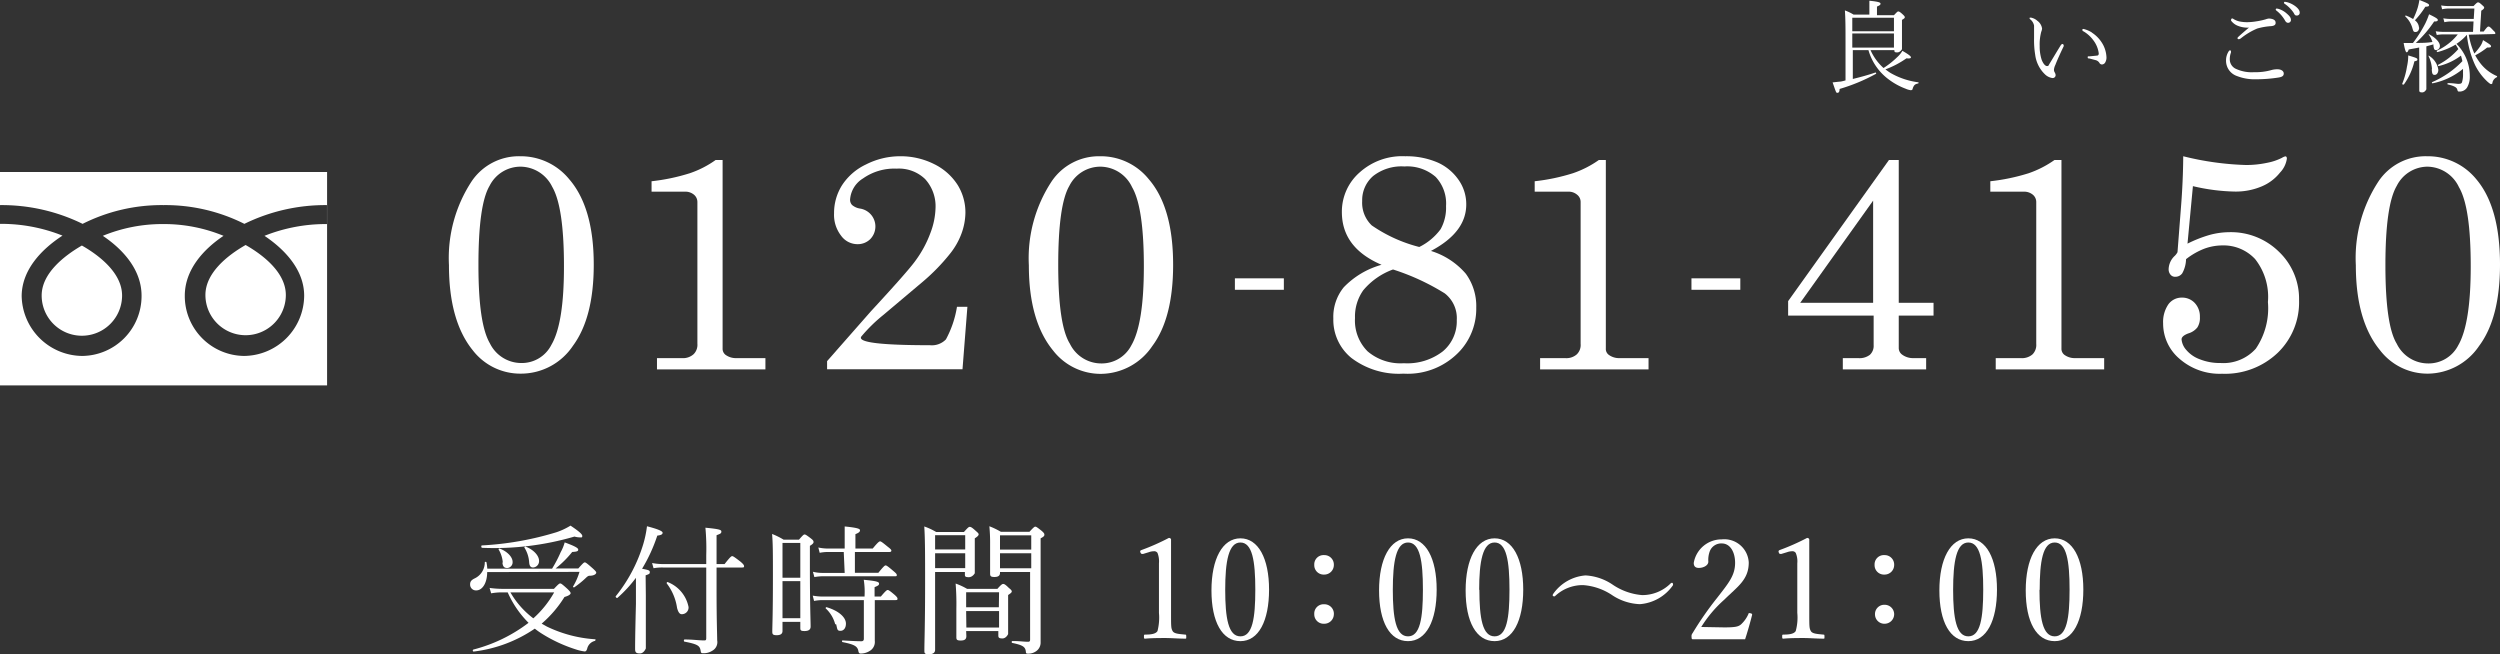 <svg height="62.81" viewBox="0 0 240 62.81" width="240" xmlns="http://www.w3.org/2000/svg"><rect x="0" y="0" width="240" height="62.81" fill="#333333" stroke="none"/><g fill="#fff"><path d="m49.93 15a6 6 0 0 1 4.71 2.2c1.56 1.8 2.36 4.53 2.36 8.2 0 3.41-.67 6-2 7.8a6 6 0 0 1 -5 2.67 5.76 5.76 0 0 1 -4.62-2.25q-2.28-2.82-2.28-8.16a13.41 13.41 0 0 1 2.19-8.07 5.46 5.46 0 0 1 4.64-2.39zm.07 1a3.32 3.32 0 0 0 -3 1.84c-.72 1.22-1.07 3.75-1.07 7.6s.37 6.27 1.1 7.52a3.36 3.36 0 0 0 3 1.89 3.18 3.18 0 0 0 2.9-1.74q1.22-2.07 1.21-7.57c0-3.79-.38-6.32-1.13-7.61a3.42 3.42 0 0 0 -3.01-1.93z"/><path d="m69.37 15.36v18.09a.73.73 0 0 0 .29.62 1.68 1.68 0 0 0 1 .31h2.82v1.08h-10.41v-1.08h2.4a1.52 1.52 0 0 0 1.12-.38 1.27 1.27 0 0 0 .36-1v-13.6a.91.91 0 0 0 -.33-.71 1.28 1.28 0 0 0 -.86-.29h-3.21v-1a19 19 0 0 0 3.67-.77 9.49 9.49 0 0 0 2.48-1.27z"/><path d="m82.7 32.29q-.66.85 6.57.85a1.87 1.87 0 0 0 1.54-.56 9.83 9.83 0 0 0 1.06-3.13h1l-.47 6h-13v-.78l4.22-4.8q3.53-3.82 4.24-4.81a10.75 10.75 0 0 0 1.47-2.72 7.2 7.2 0 0 0 .48-2.34 3.87 3.87 0 0 0 -1-2.81 3.62 3.62 0 0 0 -2.74-1 5.21 5.21 0 0 0 -3.22.94 2.59 2.59 0 0 0 -1.24 2 .72.72 0 0 0 .19.55 1.53 1.53 0 0 0 .75.34 1.74 1.74 0 0 1 1 2.93 1.7 1.7 0 0 1 -1.26.49 1.94 1.94 0 0 1 -1.55-.82 3.26 3.26 0 0 1 -.67-2.14 5 5 0 0 1 .76-2.69 5.57 5.57 0 0 1 2.3-2 7.23 7.23 0 0 1 3.29-.79 7.16 7.16 0 0 1 3.25.75 5.58 5.58 0 0 1 2.26 2 5 5 0 0 1 .75 2.68 6 6 0 0 1 -.38 2 6.91 6.91 0 0 1 -1.1 1.93 19.08 19.08 0 0 1 -2.56 2.64l-3.82 3.22a15 15 0 0 0 -2.12 2.07z"/><path d="m105.57 15a5.92 5.92 0 0 1 4.71 2.2q2.34 2.71 2.34 8.22 0 5.12-2 7.8a6 6 0 0 1 -4.9 2.67 5.77 5.77 0 0 1 -4.63-2.25c-1.54-1.88-2.32-4.6-2.32-8.16a13.41 13.41 0 0 1 2.19-8.07 5.47 5.47 0 0 1 4.61-2.41zm.09 1a3.33 3.33 0 0 0 -3 1.84q-1.07 1.83-1.07 7.6t1.12 7.56a3.35 3.35 0 0 0 3 1.89 3.2 3.2 0 0 0 2.9-1.74q1.2-2.07 1.2-7.57c0-3.79-.38-6.32-1.13-7.61a3.39 3.39 0 0 0 -3.02-1.97z"/><path d="m118.55 26.72h4.7v1.1h-4.7z"/><path d="m137.37 24.09a7.2 7.2 0 0 1 3.35 2.19 5.27 5.27 0 0 1 1 3.27 6 6 0 0 1 -1.5 4.07 6.82 6.82 0 0 1 -5.49 2.25 7.53 7.53 0 0 1 -5-1.51 4.71 4.71 0 0 1 -1.73-3.78 4.49 4.49 0 0 1 1-3 8 8 0 0 1 3.63-2.16q-3.81-1.63-3.81-5.06a5 5 0 0 1 1.72-3.82 6.1 6.1 0 0 1 4.36-1.54 7.55 7.55 0 0 1 3.16.62 4.87 4.87 0 0 1 2 1.7 4.05 4.05 0 0 1 .7 2.25q.04 2.71-3.39 4.52zm-3.64 1.78a6.69 6.69 0 0 0 -2.86 2 4.37 4.37 0 0 0 -.79 2.66 4.18 4.18 0 0 0 1.21 3.2 4.88 4.88 0 0 0 3.48 1.14 5.57 5.57 0 0 0 3.74-1.14 3.76 3.76 0 0 0 1.34-3 3 3 0 0 0 -1.16-2.57 22.07 22.07 0 0 0 -4.96-2.29zm2.52-2.16a5.61 5.61 0 0 0 2.05-1.71 4.24 4.24 0 0 0 .52-2.22 3.71 3.71 0 0 0 -1-2.8 4.15 4.15 0 0 0 -3-1 4.41 4.41 0 0 0 -3 .92 3.06 3.06 0 0 0 -1.05 2.4 3 3 0 0 0 .92 2.34 14.16 14.16 0 0 0 4.56 2.07z"/><path d="m154.16 15.36v18.09a.7.7 0 0 0 .29.62 1.66 1.66 0 0 0 1 .31h2.81v1.08h-10.41v-1.08h2.41a1.51 1.51 0 0 0 1.11-.36 1.24 1.24 0 0 0 .37-1v-13.62a.88.88 0 0 0 -.34-.71 1.25 1.25 0 0 0 -.85-.29h-3.22v-1a19 19 0 0 0 3.67-.77 9.72 9.72 0 0 0 2.49-1.27z"/><path d="m162.38 26.72h4.69v1.1h-4.69z"/><path d="m181.34 15.36h.94v13.71h3.34v1.23h-3.34v3.09a.78.78 0 0 0 .32.65 1.76 1.76 0 0 0 1.08.34h1.23v1.08h-8v-1.08h1.49a1.62 1.62 0 0 0 1.11-.32 1.17 1.17 0 0 0 .36-.93v-2.83h-8.21v-1.39zm-1.52 3.9-7 9.81h7z"/><path d="m197.9 15.36v18.09a.73.73 0 0 0 .29.62 1.66 1.66 0 0 0 1 .31h2.81v1.08h-10.41v-1.08h2.41a1.55 1.55 0 0 0 1.12-.36 1.27 1.27 0 0 0 .36-1v-13.62a.91.91 0 0 0 -.33-.71 1.3 1.3 0 0 0 -.86-.29h-3.22v-1a19.14 19.14 0 0 0 3.68-.77 9.81 9.81 0 0 0 2.48-1.27z"/><path d="m209.59 15a28 28 0 0 0 6 .84 9.56 9.56 0 0 0 2.05-.21 5.34 5.34 0 0 0 1.43-.48 1.08 1.08 0 0 1 .32-.14c.1 0 .15.08.15.22a2.43 2.43 0 0 1 -.66 1.34 4.41 4.41 0 0 1 -1.77 1.33 6.37 6.37 0 0 1 -2.59.49 18.84 18.84 0 0 1 -4-.52l-.52 5.52a12.32 12.32 0 0 1 2.1-.83 7.31 7.31 0 0 1 1.9-.27 6.56 6.56 0 0 1 4.78 1.88 6.24 6.24 0 0 1 1.93 4.65 6.73 6.73 0 0 1 -2.06 5.06 7.33 7.33 0 0 1 -5.33 2 5.85 5.85 0 0 1 -4.08-1.43 4.43 4.43 0 0 1 -1.58-3.4 3 3 0 0 1 .5-1.83 1.58 1.58 0 0 1 1.29-.65 1.65 1.65 0 0 1 1.25.52 1.89 1.89 0 0 1 .49 1.34 1.7 1.7 0 0 1 -.24 1 1.73 1.73 0 0 1 -.88.58c-.42.16-.64.35-.64.57a1.75 1.75 0 0 0 .44 1 3.08 3.08 0 0 0 1.31.91 5.22 5.22 0 0 0 2 .36 4.18 4.18 0 0 0 3.38-1.38 6.89 6.89 0 0 0 1.16-4.47 5.86 5.86 0 0 0 -1.23-4.13 4.14 4.14 0 0 0 -3.15-1.31 5.09 5.09 0 0 0 -1.74.32 6.86 6.86 0 0 0 -1.74 1 2.92 2.92 0 0 1 -.36 1.35.8.8 0 0 1 -.67.34.55.55 0 0 1 -.46-.2.8.8 0 0 1 -.18-.56 1.81 1.81 0 0 1 .6-1.26 1.52 1.52 0 0 0 .25-.34l.33-4.26c.14-1.75.21-3.38.22-4.95z"/><path d="m233 15a6 6 0 0 1 4.72 2.2q2.28 2.69 2.28 8.2 0 5.12-2 7.8a6 6 0 0 1 -4.9 2.67 5.74 5.74 0 0 1 -4.62-2.25q-2.32-2.82-2.32-8.16a13.41 13.41 0 0 1 2.19-8.07 5.45 5.45 0 0 1 4.65-2.39zm.09 1a3.32 3.32 0 0 0 -3 1.84q-1.09 1.85-1.09 7.62t1.09 7.54a3.35 3.35 0 0 0 3 1.89 3.19 3.19 0 0 0 2.9-1.74q1.2-2.07 1.2-7.57c0-3.79-.37-6.32-1.13-7.61a3.39 3.39 0 0 0 -3.06-1.97z"/><path d="m19.72 28.32a3.86 3.86 0 1 0 7.72 0c0-2.11-2.09-3.79-3.86-4.8-1.77 1.01-3.86 2.69-3.86 4.8z"/><path d="m4 28.37a3.86 3.86 0 1 0 7.72 0c0-2.11-2.09-3.79-3.86-4.8-1.74 1.01-3.86 2.69-3.86 4.8z"/><path d="m0 16.51v20.49h31.4v-20.49zm31.39 5a15.9 15.9 0 0 0 -6 1.13c1.94 1.3 3.81 3.26 3.81 5.75a5.82 5.82 0 0 1 -5.77 5.78 5.75 5.75 0 0 1 -5.69-5.78c0-2.49 1.78-4.45 3.72-5.75a15 15 0 0 0 -5.79-1.13 15 15 0 0 0 -5.8 1.13c1.94 1.3 3.72 3.26 3.72 5.75a5.75 5.75 0 0 1 -5.69 5.78 5.86 5.86 0 0 1 -5.82-5.78c.03-2.51 1.92-4.47 3.92-5.77a15.86 15.86 0 0 0 -6-1.13v-1.8a17.63 17.63 0 0 1 7.93 1.8 16.87 16.87 0 0 1 7.77-1.8 16.89 16.89 0 0 1 7.76 1.8 17.63 17.63 0 0 1 7.93-1.8z"/><path d="m179.57 4.81a5.08 5.08 0 0 0 1.25 1.72 8.36 8.36 0 0 0 1.33-1.06 2.49 2.49 0 0 0 .48-.59c.58.33.82.52.82.62s-.12.13-.43.1a8.85 8.85 0 0 1 -2.02 1.06c.16.12.32.24.5.35a7.15 7.15 0 0 0 2.66.89c.05 0 0 .1 0 .11-.32.06-.42.15-.54.48 0 .12-.09.17-.19.17a1.77 1.77 0 0 1 -.48-.14 6.53 6.53 0 0 1 -1.68-.93 5.29 5.29 0 0 1 -1.9-2.78h-1.5v2.77c.78-.19 1.57-.41 2.17-.62.06 0 .1.1.05.13a17.39 17.39 0 0 1 -3.49 1.45c0 .28-.08.37-.21.37s-.11 0-.46-1l.64-.07c.19 0 .4-.07.6-.12v-3.72c0-1.21 0-2.14-.06-3a4.55 4.55 0 0 1 .83.4h1.52v-.68c0-.15 0-.34 0-.65 1 .1 1.07.19 1.07.29s-.08.16-.34.27v.83h1.63c.3-.32.35-.36.41-.36s.13 0 .44.29c.15.14.19.2.19.26s0 .1-.27.26v.73 2.08s-.16.31-.45.31-.27-.06-.28-.22zm2.25-3.11h-4v1.3h4zm-4 2.87h4v-1.36h-4z"/><path d="m196.31 7.13a3.13 3.13 0 0 1 -.93-1.86 8.56 8.56 0 0 1 -.11-1.59c0-.39 0-.81 0-1.22a1 1 0 0 0 -.39-.62c0-.05-.06-.07-.06-.1s.07-.05.15-.05a1.28 1.28 0 0 1 .62.31 1.1 1.1 0 0 1 .45.75 1.11 1.11 0 0 1 -.08.3 4.7 4.7 0 0 0 -.15 1.37 4.14 4.14 0 0 0 .19 1.32c.17.43.37.6.5.6s.14 0 .23-.18c.29-.47.7-1.17 1.1-1.81a.28.28 0 0 1 .16-.13.14.14 0 0 1 .12.11.25.25 0 0 1 0 .12c-.3.62-.64 1.37-.79 1.77a1.35 1.35 0 0 0 -.14.47.5.5 0 0 0 .06.24.64.64 0 0 1 .1.27.28.28 0 0 1 -.32.29 1.29 1.29 0 0 1 -.71-.36zm4.51-4a3.21 3.21 0 0 1 1.05 1.12 2.81 2.81 0 0 1 .35 1.22.94.94 0 0 1 -.14.56.38.38 0 0 1 -.28.16.28.28 0 0 1 -.26-.16.6.6 0 0 0 -.37-.26l-.6-.16c-.11 0-.15 0-.15-.12s.08-.07.17-.08l.7-.07c.14 0 .19-.08.19-.22a2.6 2.6 0 0 0 -.48-1.2 3.18 3.18 0 0 0 -1-.92c-.06 0-.09-.07-.09-.13s0-.09.11-.09a2.65 2.65 0 0 1 .8.34z"/><path d="m214.17 4.91a.39.39 0 0 1 0 .14 1.81 1.81 0 0 0 -.11.63 1 1 0 0 0 .61.94 3.62 3.62 0 0 0 1.73.31 5.53 5.53 0 0 0 1.64-.2 2.1 2.1 0 0 1 .59-.08c.35 0 .61.16.61.41s-.2.34-.55.39a13.83 13.83 0 0 1 -2.13.16 4.61 4.61 0 0 1 -1.81-.31 1.55 1.55 0 0 1 -1.05-1.46 1.59 1.59 0 0 1 .26-.92.17.17 0 0 1 .13-.09c.02 0 .08.04.08.08zm.62-2.45a1.47 1.47 0 0 1 -.6-.47.15.15 0 0 1 0-.11.11.11 0 0 1 .1-.11.21.21 0 0 1 .12.05 1.82 1.82 0 0 0 .64.25 3.69 3.69 0 0 0 .71.06 6.08 6.08 0 0 0 .91-.09 6.29 6.29 0 0 0 .85-.19 1.26 1.26 0 0 1 .28-.07 1.22 1.22 0 0 1 .35.05c.24.08.31.2.31.37s-.11.28-.44.31a6.29 6.29 0 0 0 -1.33.23 6.65 6.65 0 0 0 -1.58.95.46.46 0 0 1 -.21.08s-.11-.06-.11-.1a.31.31 0 0 1 .11-.15c.21-.2.63-.56 1-.87a2.46 2.46 0 0 1 -1.11-.19zm3.94-1.61a2.11 2.11 0 0 1 .83.48c.23.2.37.37.37.58a.27.27 0 0 1 -.27.28c-.13 0-.23-.08-.32-.26a3.26 3.26 0 0 0 -.8-.91.15.15 0 0 1 -.07-.1.1.1 0 0 1 .11-.1zm.83-.64a2.36 2.36 0 0 1 .77.37c.23.17.44.39.44.61a.26.26 0 0 1 -.26.3c-.12 0-.2 0-.3-.23a3.17 3.17 0 0 0 -.89-.9.11.11 0 0 1 -.06-.09.1.1 0 0 1 .09-.1z"/><path d="m230.61 8.05a7.39 7.39 0 0 0 .46-1.66 4.8 4.8 0 0 0 .12-1.07c.76.23.88.27.88.39s-.07.12-.29.18a6.19 6.19 0 0 1 -1 2.21c-.08.05-.18 0-.17-.05zm1.63-3.49c-.26.06-.59.11-1 .19-.08.21-.13.27-.2.27s-.16-.16-.29-.89h.44.45a12.55 12.55 0 0 0 1.17-1.84 7.28 7.28 0 0 0 .38-.92c.66.32.84.44.84.54s-.07.16-.35.15a11.43 11.43 0 0 1 -1.76 2.06c.52 0 1.06 0 1.59-.09a2.3 2.3 0 0 0 -.36-.72s0-.06.08 0c.58.31 1 .75 1 1.1a.39.39 0 0 1 -.36.4c-.16 0-.21-.06-.26-.42v-.13l-.68.19v1.81 2.31s-.13.3-.4.3-.28-.08-.28-.25 0-.79 0-2zm0-1.92c0 .25-.14.43-.33.43s-.22 0-.34-.44a2.46 2.46 0 0 0 -.67-1.06s0-.09.06-.08a4.16 4.16 0 0 1 .7.34 7.31 7.31 0 0 0 .44-1.09 5.58 5.58 0 0 0 .16-.74c.75.29.93.38.93.49s-.07.14-.36.16a8 8 0 0 1 -1 1.3.92.92 0 0 1 .39.69zm1.23 4a3.32 3.32 0 0 0 -.34-1.27s0-.06.08 0a1.89 1.89 0 0 1 .87 1.33c0 .28-.15.49-.35.49s-.26-.11-.28-.55zm3.53-3.31a7.42 7.42 0 0 0 .54 1.81 6.56 6.56 0 0 0 .57-.71 1.83 1.83 0 0 0 .26-.58c.66.4.77.49.77.59s-.09.13-.37.12a6.62 6.62 0 0 1 -1.15.75 5.65 5.65 0 0 0 .36.58 4 4 0 0 0 1.74 1.42s0 .08 0 .09a.75.75 0 0 0 -.44.5c0 .15-.07.17-.14.17s-.15-.07-.3-.19a5.48 5.48 0 0 1 -1.23-1.63 9.17 9.17 0 0 1 -.79-2.91 4.91 4.91 0 0 1 -1 .87 4.35 4.35 0 0 1 1.28 3.1 2 2 0 0 1 -.26 1.09.85.85 0 0 1 -.72.39c-.15 0-.17 0-.22-.19s-.25-.34-.92-.5c-.06 0 0-.13 0-.12.55 0 .85.07 1 .07s.32 0 .37-.15a2.48 2.48 0 0 0 .1-.82c0-.16 0-.32 0-.47a6.61 6.61 0 0 1 -2.93 1.39c-.06 0-.09-.11 0-.13a8.88 8.88 0 0 0 2.87-2 5.18 5.18 0 0 0 -.14-.53 5.7 5.7 0 0 1 -2.13 1c-.06 0-.1-.09-.06-.12a6.54 6.54 0 0 0 1.94-1.51c-.08-.14-.16-.28-.26-.43a6.76 6.76 0 0 1 -1.74.72c-.06 0-.11-.12-.05-.14a5.44 5.44 0 0 0 2-1.56h-1.4a3.89 3.89 0 0 0 -.62.06l-.1-.36a4.86 4.86 0 0 0 .72.06h2.86l.05-1h-2.1a3.33 3.33 0 0 0 -.7.07l-.1-.37a4.51 4.51 0 0 0 .8.06h2.12l.06-1h-2.4a2.91 2.91 0 0 0 -.7.07l-.09-.37a3.79 3.79 0 0 0 .79.06h2.32c.31-.32.36-.35.43-.35s.12 0 .4.26.18.19.18.25 0 .11-.27.29l-.12 2h.35c.33-.44.39-.48.46-.48s.13 0 .47.38c.15.13.19.2.19.26s0 .08-.12.08z"/><path d="m46.77 54.92c0 1-.43 1.76-1.06 1.76a.56.56 0 0 1 -.58-.58c0-.26.11-.41.41-.56a1.7 1.7 0 0 0 1-1.56c0-.06.15-.06.16 0a4.44 4.44 0 0 1 .08.61h6.22a12.39 12.39 0 0 0 .83-1.59 4.15 4.15 0 0 0 .38-.93c.9.33 1.3.53 1.3.69s-.12.2-.58.23a9.88 9.88 0 0 1 -1.59 1.58h2.18c.47-.53.54-.58.62-.58s.17.05.78.59c.26.24.32.32.32.4s-.12.26-.55.29c-.19 0-.23 0-.5.26a9.15 9.15 0 0 1 -1.07.86s-.13 0-.11-.08a6.08 6.08 0 0 0 .62-1.41zm6.41 1.61c.44-.47.52-.52.6-.52s.17.05.71.54c.24.24.29.32.29.4s-.12.23-.59.36a11.09 11.09 0 0 1 -2.19 2.56l.5.28a12.44 12.44 0 0 0 4.64 1.22c.07 0 0 .12 0 .15a1 1 0 0 0 -.77.75c-.06.2-.13.27-.24.27a4.24 4.24 0 0 1 -.86-.2 14.15 14.15 0 0 1 -3.27-1.52 7.24 7.24 0 0 1 -.66-.47 13.18 13.18 0 0 1 -5.87 2.2c-.09 0-.13-.17 0-.2a14.81 14.81 0 0 0 5.27-2.56 9.6 9.6 0 0 1 -2-2.92h-.43a5.67 5.67 0 0 0 -1.16.09l-.15-.52a9.22 9.22 0 0 0 1.34.09zm-6.91-4.17a29.63 29.63 0 0 0 7.16-1.27 6.52 6.52 0 0 0 1.34-.63c.82.55 1.14.83 1.13 1s-.08.13-.24.13a1.93 1.93 0 0 1 -.51-.08 27.49 27.49 0 0 1 -8.87 1.08c-.09-.01-.11-.23-.01-.23zm2 1.65a2.88 2.88 0 0 0 -.41-1.27s0-.1.1-.08c.76.28 1.25.83 1.25 1.28a.55.55 0 0 1 -.51.59c-.33 0-.43-.17-.47-.53zm.73 2.86a8.32 8.32 0 0 0 2.2 2.49 9.73 9.73 0 0 0 2-2.49zm1.8-2.87a3 3 0 0 0 -.47-1.45s.06-.09.11-.08c.79.29 1.31.88 1.31 1.37a.61.61 0 0 1 -.57.64c-.24 0-.35-.15-.38-.48z"/><path d="m62 57.15v5.1s-.19.48-.56.48-.47-.1-.47-.43 0-1.22.08-4.33c0-.83 0-1.67 0-2.5a12.33 12.33 0 0 1 -1.77 1.92c-.06.07-.23-.09-.16-.16a14.83 14.83 0 0 0 2.62-4.95 10.3 10.3 0 0 0 .37-1.76c1 .26 1.5.46 1.5.62s-.13.23-.51.28a15.51 15.51 0 0 1 -1.46 3.18c.63.12.74.16.74.31s0 .19-.4.32zm1.63-2.67a4.57 4.57 0 0 0 -.89.07l-.14-.5a5.49 5.49 0 0 0 1 .1h4.2v-.86a21.89 21.89 0 0 0 -.08-2.63c1.33.13 1.53.2 1.53.37s-.08.21-.46.35v2.77h.77c.55-.7.65-.76.73-.76s.19.06.81.54c.28.24.33.34.33.42s0 .13-.17.13h-2.47v2.2c0 3 .06 4.21.06 4.79a.94.94 0 0 1 -.47 1 1.52 1.52 0 0 1 -.86.24c-.18 0-.22 0-.26-.25-.08-.47-.29-.62-1.54-.86-.09 0-.09-.21 0-.21.82 0 1.38.09 1.85.09.16 0 .23 0 .23-.23v-6.77zm1.37 3.89a5.06 5.06 0 0 0 -1-2.37s0-.15.1-.12a3.24 3.24 0 0 1 2 2.39.64.64 0 0 1 -.58.69c-.25.04-.4-.15-.52-.59z"/><path d="m75.12 60.57c0 .28-.19.41-.56.41s-.42-.1-.42-.34c0-.61.06-1.53.06-5.38 0-2.07 0-3.07-.08-4a7.17 7.17 0 0 1 1.11.55h1.47c.39-.45.46-.5.54-.5s.18.05.62.39c.2.15.24.24.24.32s0 .17-.35.38v2.1c0 3.53.07 5.15.07 5.65 0 .29-.19.43-.59.43s-.4-.1-.4-.34v-.54h-1.71zm1.71-8.45h-1.71v3.34h1.71zm-1.71 7.23h1.71v-3.56h-1.71zm3.88-1.74a4.41 4.41 0 0 0 -.85.08l-.13-.51a5.52 5.52 0 0 0 1 .09h3.98v-.08a7.28 7.28 0 0 0 -.08-1.53c1.17.11 1.47.19 1.47.36s-.1.2-.43.35v.9h.6c.47-.56.58-.63.66-.63s.2.07.67.47c.21.19.27.28.27.36s0 .14-.18.14h-2v1.16 2.74a1 1 0 0 1 -.37.9 1.62 1.62 0 0 1 -1 .33c-.11 0-.17-.07-.2-.2-.07-.5-.39-.67-1.53-.9-.06 0-.06-.16 0-.16.85.05 1.4.08 1.8.08.17 0 .25-.07.25-.25v-3.7zm2-4.62h-1.52a4.13 4.13 0 0 0 -.79.08l-.13-.51a4.29 4.29 0 0 0 .91.1h1.62v-.74c0-.58 0-.94 0-1.38 1.32.13 1.47.24 1.47.37s-.09.23-.44.37v1.38h1.66c.51-.62.63-.69.71-.69s.19.07.75.53c.26.2.33.28.33.36s-.06.13-.18.13h-3.32v2h2.25c.53-.65.62-.71.7-.71s.19.06.76.55c.24.2.31.28.31.37s0 .12-.17.12h-6.92a4.93 4.93 0 0 0 -.82.08l-.14-.51a3.94 3.94 0 0 0 .96.11h2.09zm-.82 6.94a3.15 3.15 0 0 0 -.92-1.53s0-.12.09-.11c1.22.36 1.86 1 1.86 1.58 0 .4-.2.69-.53.69s-.29-.17-.41-.63z"/><path d="m89.77 62.38c0 .28-.2.43-.61.43s-.42-.11-.42-.38c0-.84.07-2.46.07-6.42 0-2.84 0-4.21-.08-5.47a6.25 6.25 0 0 1 1.14.53h2.67c.4-.45.47-.49.55-.49s.17 0 .6.4c.2.17.26.24.26.32s-.07.19-.37.38v.82 2.53s-.2.38-.58.38-.37-.1-.37-.31v-.19h-2.86zm2.89-11h-2.89v1.37h2.89zm-2.89 3.16h2.89v-1.43h-2.89zm3 6.52c0 .31-.16.43-.55.43s-.41-.11-.41-.35 0-.88 0-2.67a24.46 24.46 0 0 0 -.07-2.45 6.45 6.45 0 0 1 1.1.51h2.91c.37-.42.47-.47.55-.47s.17 0 .56.39c.22.17.27.25.27.33s-.07.16-.35.34v.92 2.83s-.18.42-.55.42-.39-.11-.39-.32v-.39h-3.09zm3.14-4.2h-3.16v1.44h3.14zm-3.14 3.38h3.14v-1.58h-3.16zm3.23-5.24c0 .27-.18.39-.54.39s-.41-.1-.41-.34 0-1 0-2.71a17.6 17.6 0 0 0 -.07-1.82 7.42 7.42 0 0 1 1.1.53h2.75c.41-.44.48-.49.56-.49s.17.05.62.41c.21.19.25.26.25.35s0 .18-.36.36v2.9 7.11a1 1 0 0 1 -.37.78 1.28 1.28 0 0 1 -.84.28c-.15 0-.2 0-.21-.22-.06-.44-.3-.6-1.31-.81-.06 0-.06-.18 0-.18.8 0 1.09.07 1.52.07.15 0 .2-.06.2-.2v-6.5h-2.89zm3-3.61h-3v1.37h3zm-3 3.16h3v-1.44h-3z"/><path d="m109.73 53.18c-.14 0-.19 0-.25-.15s0-.19.14-.24a21.28 21.28 0 0 0 2.59-1.15c.13 0 .21.08.21.16v2.91 4.12c0 1.32 0 1.48.15 1.75s.64.28 1.19.34c.09 0 .12 0 .12.2s0 .19-.12.19c-.59 0-1.32-.06-1.88-.06s-1.3 0-1.93.06c-.11 0-.13 0-.13-.19s0-.19.13-.2c.54 0 1-.06 1.17-.34a5.21 5.21 0 0 0 .14-1.75v-4.75a2.23 2.23 0 0 0 -.14-1 .37.37 0 0 0 -.35-.16 1.45 1.45 0 0 0 -.48.09z"/><path d="m121.83 56.6c0 3-1 4.95-2.75 4.95s-2.78-1.84-2.78-4.87 1.06-5 2.78-5 2.75 1.94 2.75 4.92zm-4.21 0c0 2.75.3 4.49 1.46 4.49s1.43-1.74 1.43-4.49-.29-4.52-1.43-4.52-1.46 1.82-1.46 4.56z"/><path d="m128.05 54.23a.92.92 0 0 1 -.94.93.9.9 0 0 1 -.94-.93.89.89 0 0 1 .94-.94.91.91 0 0 1 .94.94zm0 4.72a.92.92 0 0 1 -.94.93.9.9 0 0 1 -.94-.93.89.89 0 0 1 .94-.94.91.91 0 0 1 .94.99z"/><path d="m137.92 56.6c0 3-1 4.95-2.75 4.95s-2.78-1.84-2.78-4.87 1.06-5 2.78-5 2.75 1.94 2.75 4.92zm-4.21 0c0 2.75.3 4.49 1.46 4.49s1.43-1.74 1.43-4.49-.29-4.52-1.43-4.52-1.46 1.82-1.46 4.56z"/><path d="m146.23 56.6c0 3-1 4.95-2.75 4.95s-2.78-1.84-2.78-4.87 1.06-5 2.78-5 2.75 1.94 2.75 4.92zm-4.21 0c0 2.75.3 4.49 1.46 4.49s1.43-1.74 1.43-4.49-.29-4.52-1.43-4.52-1.48 1.82-1.48 4.56z"/><path d="m154.82 56.13a5.88 5.88 0 0 0 2.83 1 3.87 3.87 0 0 0 2.74-1.13.17.17 0 0 1 .13-.05.09.09 0 0 1 .08.09.21.21 0 0 1 0 .15 4.26 4.26 0 0 1 -3.18 1.81 5.15 5.15 0 0 1 -2.6-.83 5.76 5.76 0 0 0 -2.84-1 3.87 3.87 0 0 0 -2.71 1.07.18.18 0 0 1 -.13 0 .09.09 0 0 1 -.08-.09.24.24 0 0 1 .05-.14 4.18 4.18 0 0 1 3.1-1.77 5.13 5.13 0 0 1 2.61.89z"/><path d="m165.52 60.23c1.11 0 1.37-.08 1.62-.29a3 3 0 0 0 .71-1c0-.09.08-.1.22-.06s.14.08.13.16c-.17.68-.44 1.63-.67 2.33-.86 0-1.62 0-2.48 0s-1.64 0-2.49 0c-.13 0-.17 0-.17-.24a.43.43 0 0 1 .1-.35 30.94 30.94 0 0 1 2.35-3.38c1.1-1.42 1.73-2.15 1.73-3.37 0-1-.45-1.86-1.28-1.86a1.18 1.18 0 0 0 -1.15.75 2.39 2.39 0 0 0 -.14 1c0 .36-.47.6-.91.6-.28 0-.49-.11-.49-.48a2.71 2.71 0 0 1 2.69-2.26 2.35 2.35 0 0 1 2.59 2.22c0 1.67-1.09 2.32-2.35 3.57a11.81 11.81 0 0 0 -2.21 2.62z"/><path d="m171 53.18c-.14 0-.19 0-.24-.15s0-.19.13-.24a21.28 21.28 0 0 0 2.59-1.15c.13 0 .21.08.21.16v2.91 4.12c0 1.32 0 1.48.15 1.75s.64.28 1.19.34c.1 0 .12 0 .12.2s0 .19-.12.19c-.59 0-1.31-.06-1.88-.06s-1.3 0-1.93.06c-.1 0-.13 0-.13-.19s0-.19.13-.2c.54 0 1-.06 1.17-.34a4.88 4.88 0 0 0 .15-1.75v-4.75a2.06 2.06 0 0 0 -.15-1 .37.37 0 0 0 -.35-.16 1.45 1.45 0 0 0 -.48.09z"/><path d="m181.84 54.23a.92.92 0 0 1 -.94.93.9.9 0 0 1 -.94-.93.89.89 0 0 1 .94-.94.91.91 0 0 1 .94.94zm0 4.72a.92.92 0 0 1 -.94.93.9.9 0 0 1 -.9-.88.89.89 0 0 1 .94-.94.91.91 0 0 1 .9.94z"/><path d="m191.71 56.6c0 3-1 4.95-2.75 4.95s-2.78-1.84-2.78-4.87 1.06-5 2.78-5 2.75 1.94 2.75 4.92zm-4.21 0c0 2.75.31 4.49 1.46 4.49s1.43-1.74 1.43-4.49-.29-4.52-1.43-4.52-1.46 1.82-1.46 4.56z"/><path d="m200 56.6c0 3-1 4.95-2.75 4.95s-2.78-1.84-2.78-4.87 1.06-5 2.78-5 2.75 1.94 2.75 4.92zm-4.21 0c0 2.75.31 4.49 1.46 4.49s1.43-1.74 1.43-4.49-.29-4.52-1.43-4.52-1.44 1.82-1.44 4.56z"/></g></svg>